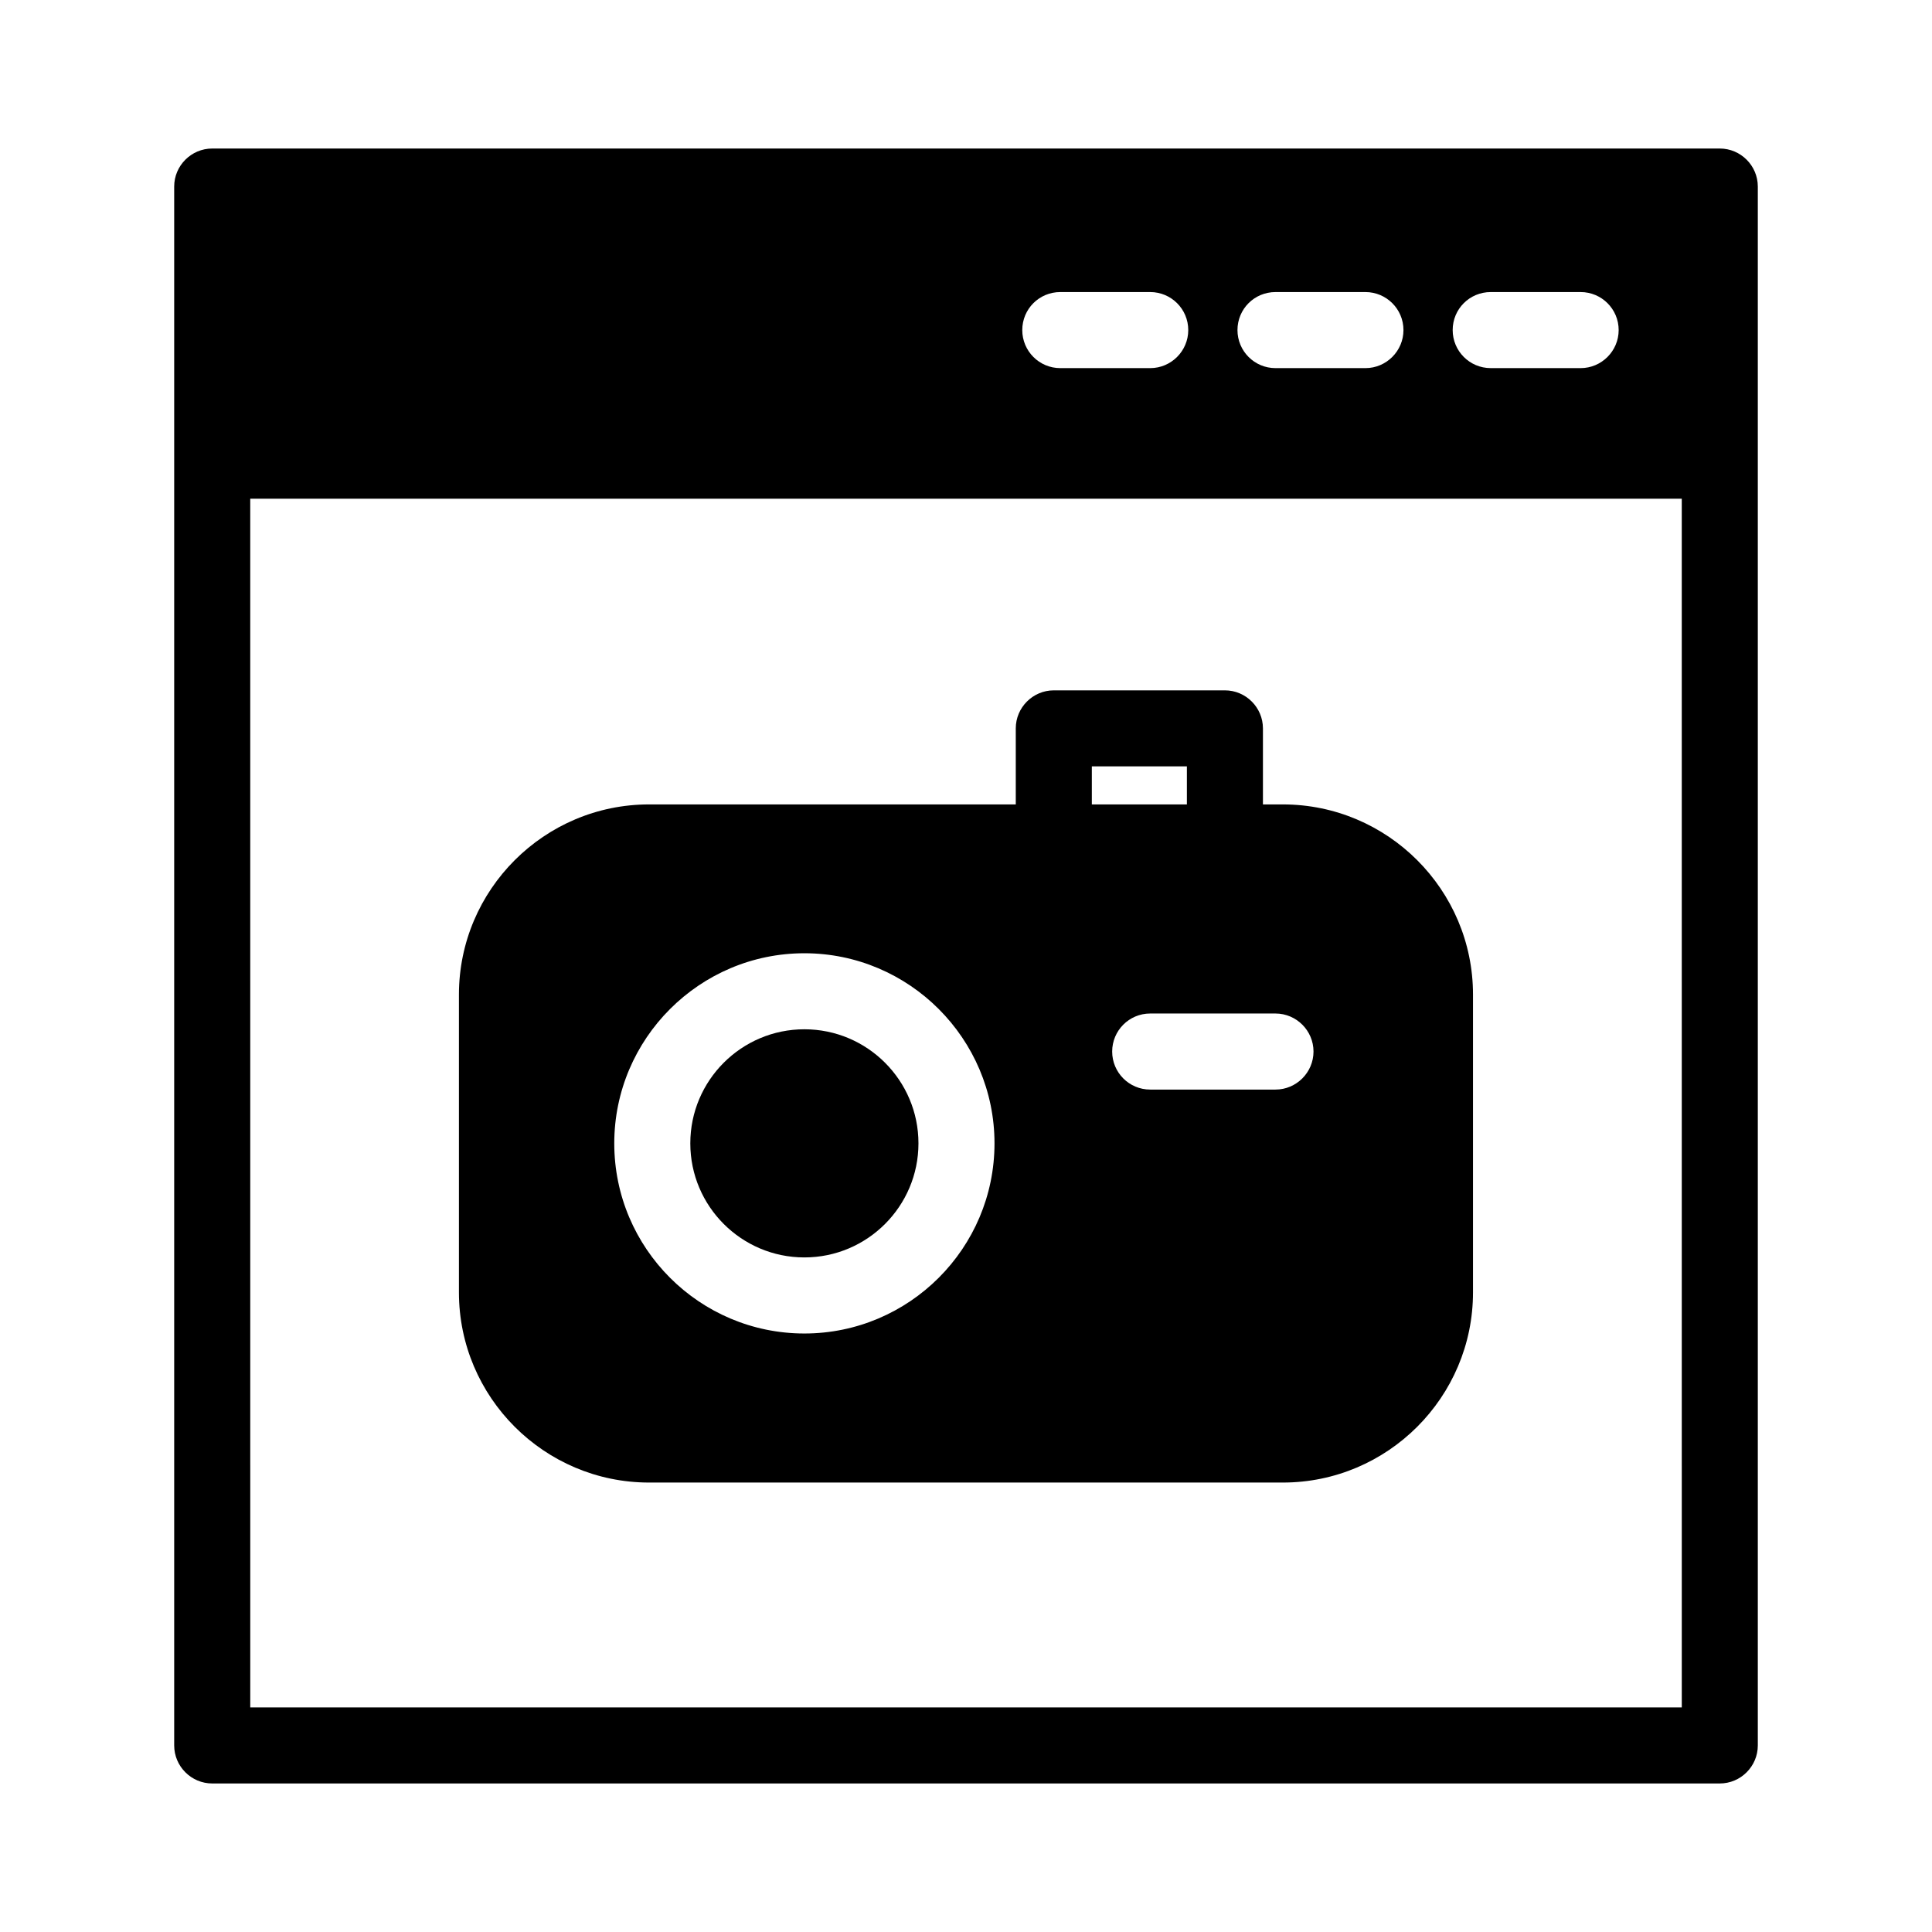 <?xml version="1.0" encoding="UTF-8"?>
<!-- Uploaded to: ICON Repo, www.svgrepo.com, Generator: ICON Repo Mixer Tools -->
<svg fill="#000000" width="800px" height="800px" version="1.1" viewBox="144 144 512 512" xmlns="http://www.w3.org/2000/svg">
 <g>
  <path d="m599.76 183.36h-399.52c-5.543 0-10.078 4.535-10.078 10.078v413.12c0 5.543 4.535 10.078 10.078 10.078h399.52c5.543 0 10.078-4.535 10.078-10.078v-413.12c0-5.543-4.535-10.078-10.078-10.078zm-60.707 38.039h23.832c5.543 0 10.078 4.484 10.078 10.078 0 5.543-4.535 10.078-10.078 10.078l-23.832-0.004c-5.594 0-10.078-4.535-10.078-10.078 0-5.59 4.484-10.074 10.078-10.074zm-57.031 0h23.832c5.543 0 10.078 4.484 10.078 10.078 0 5.543-4.535 10.078-10.078 10.078h-23.832c-5.594 0-10.078-4.535-10.078-10.078 0-5.594 4.484-10.078 10.078-10.078zm-57.031 0h23.832c5.543 0 10.078 4.484 10.078 10.078 0 5.543-4.535 10.078-10.078 10.078h-23.832c-5.594 0-10.078-4.535-10.078-10.078 0-5.594 4.484-10.078 10.078-10.078zm164.7 375.09h-379.37l-0.004-320.32h379.37z"/>
  <path d="m483.98 357.18h-5.289v-20.152c0-5.543-4.535-10.078-10.078-10.078h-45.344c-5.543 0-10.078 4.535-10.078 10.078v20.152h-97.184c-27.762 0-50.383 22.621-50.383 50.383v78.945c0 27.762 22.621 50.383 50.383 50.383h167.97c27.762 0 50.383-22.621 50.383-50.383v-78.949c0-27.758-22.621-50.379-50.379-50.379zm-126.81 140.21c-27.762 0-50.383-22.57-50.383-50.383 0-27.762 22.621-50.383 50.383-50.383s50.383 22.621 50.383 50.383c-0.004 27.809-22.625 50.383-50.383 50.383zm76.176-150.29h25.191v10.078h-25.191zm48.668 85.648h-33.199c-5.594 0-10.078-4.535-10.078-10.078s4.484-10.078 10.078-10.078h33.199c5.543 0 10.078 4.535 10.078 10.078-0.004 5.543-4.535 10.078-10.078 10.078z"/>
  <path d="m387.4 447c0 16.676-13.551 30.23-30.23 30.23-16.676 0-30.23-13.551-30.23-30.23 0-16.676 13.551-30.23 30.23-30.23s30.23 13.555 30.23 30.23z"/>
 </g>
</svg>